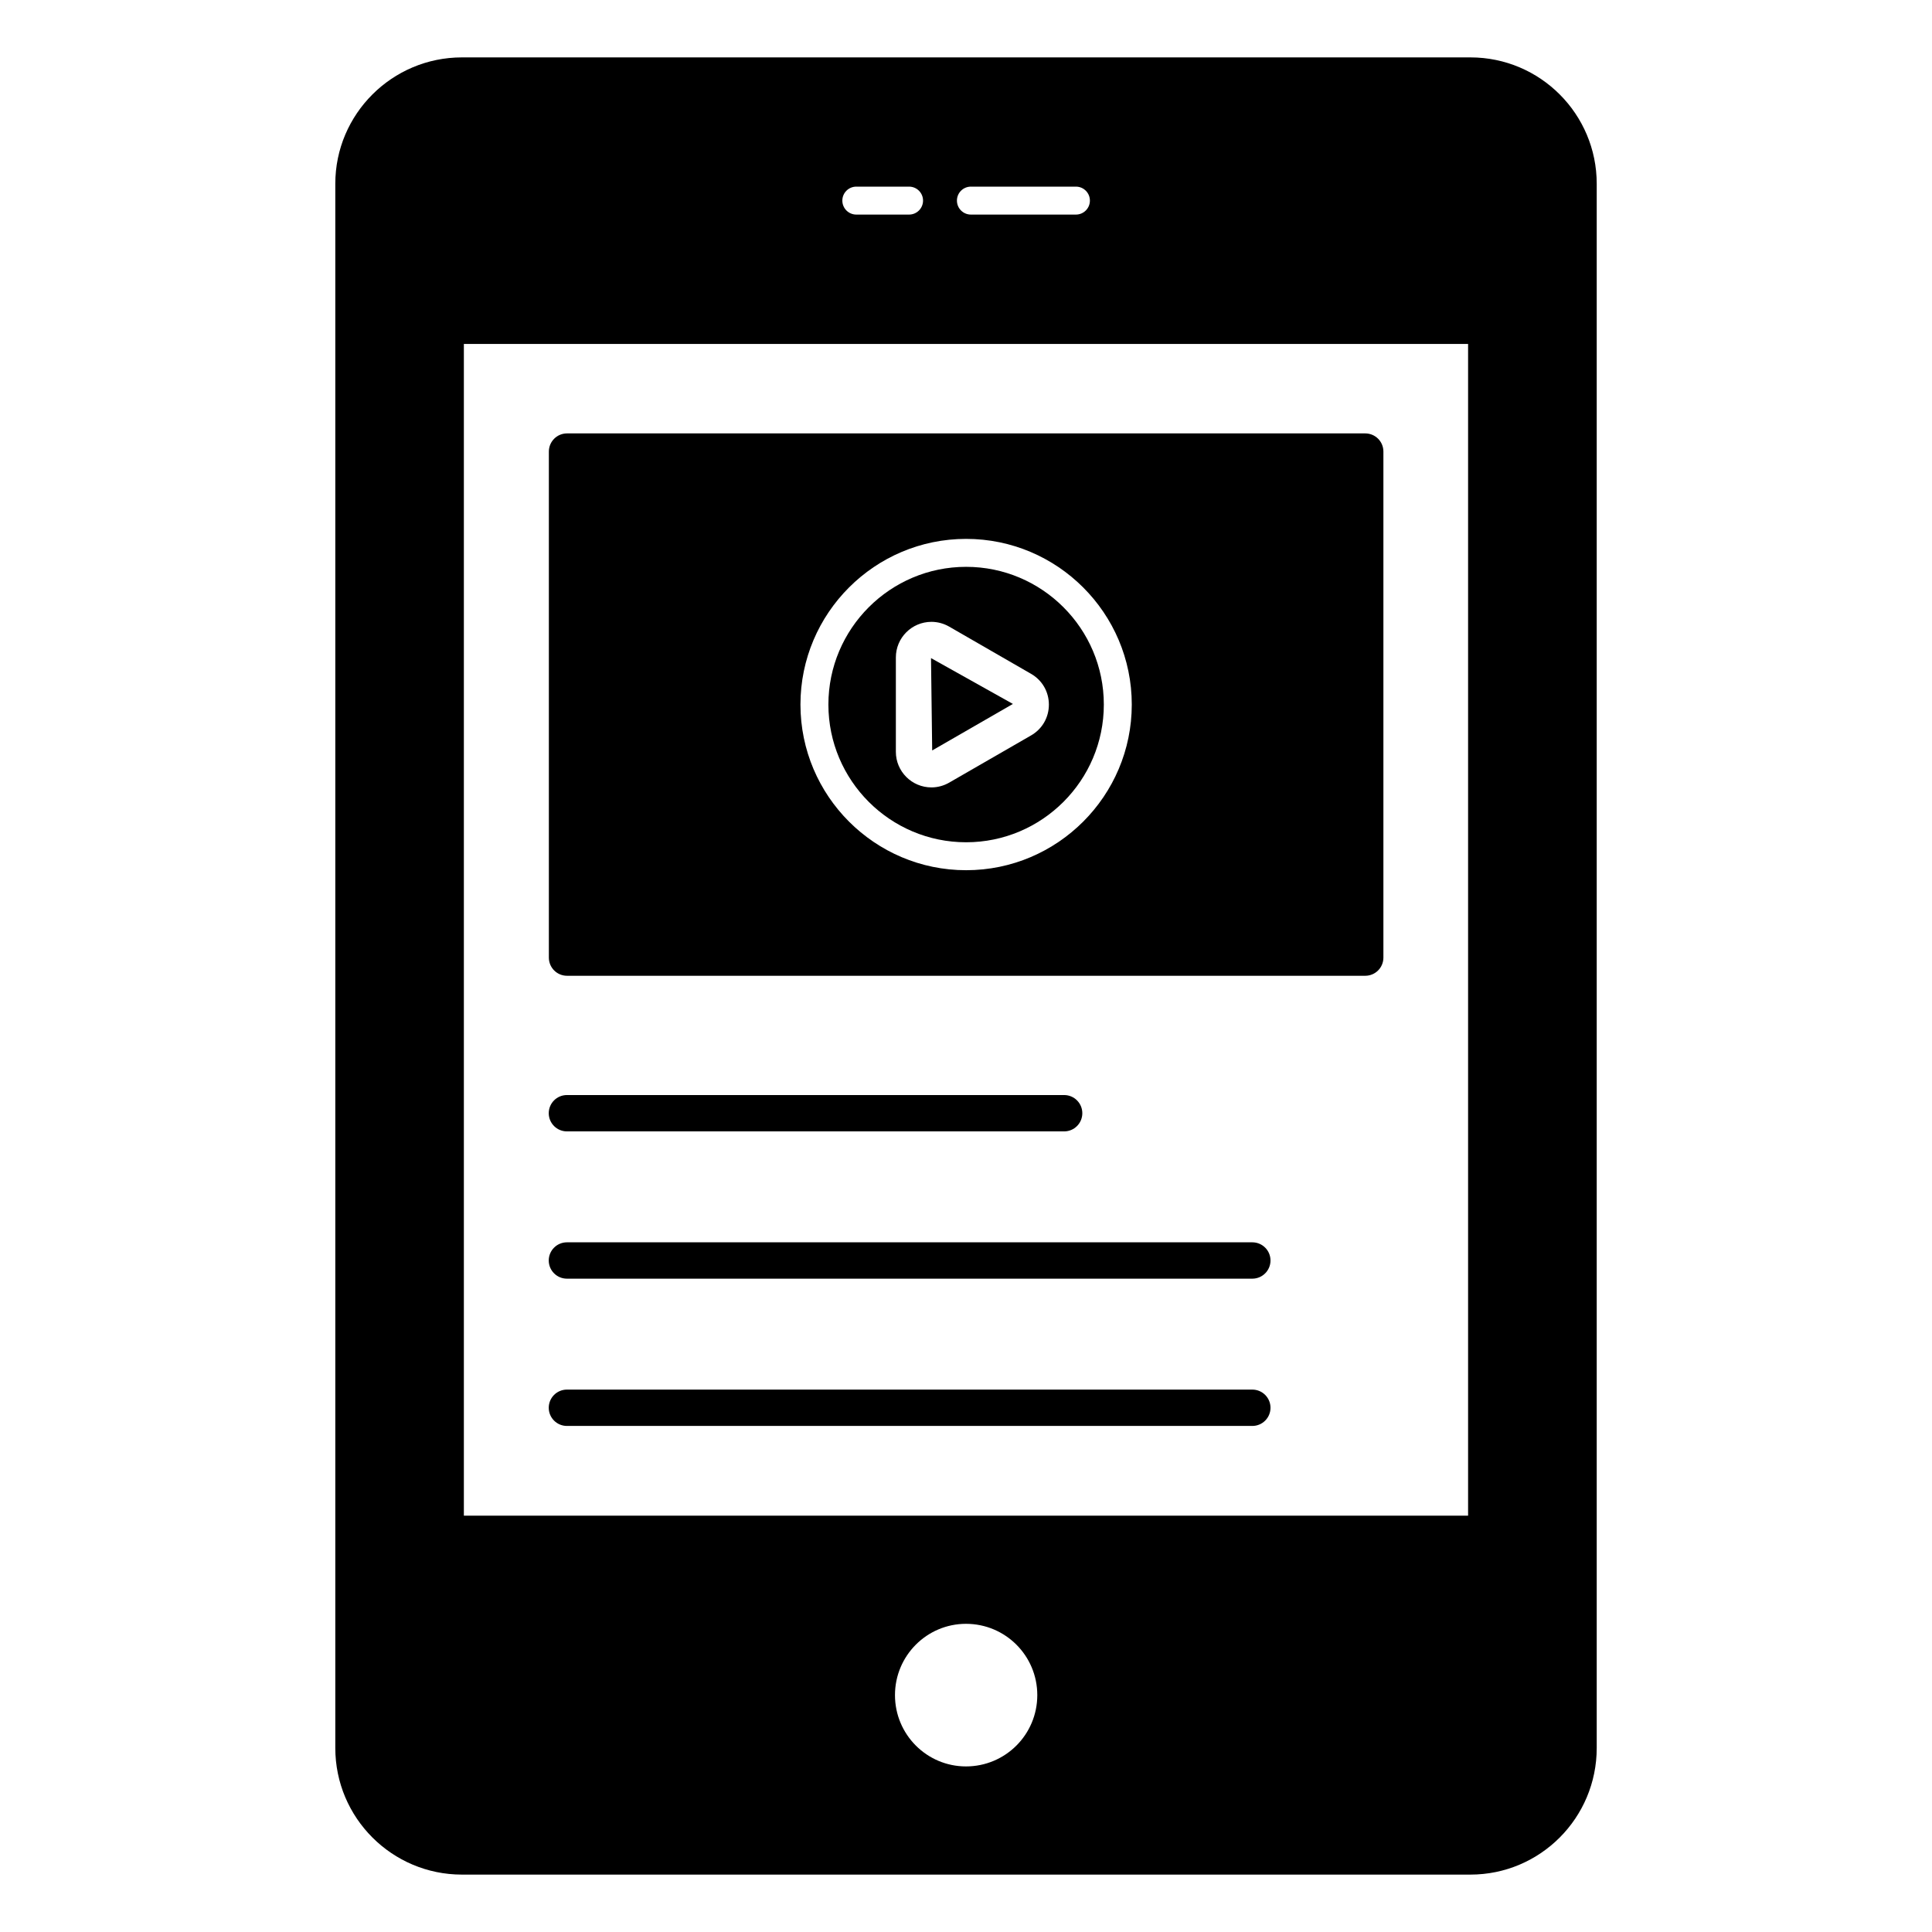 <?xml version="1.0" encoding="UTF-8"?>
<!-- Uploaded to: ICON Repo, www.svgrepo.com, Generator: ICON Repo Mixer Tools -->
<svg fill="#000000" width="800px" height="800px" version="1.1" viewBox="144 144 512 512" xmlns="http://www.w3.org/2000/svg">
 <g>
  <path d="m533.66 159.21h-267.24c-18.523 0-33.562 15.039-33.562 33.488v414.53c0 18.523 15.039 33.562 33.562 33.562h267.24c18.523 0 33.488-15.039 33.488-33.562v-414.53c0-18.449-14.965-33.488-33.488-33.488zm-132.36 34.25h27.832c2.047 0 3.703 1.656 3.703 3.703s-1.656 3.703-3.703 3.703h-27.832c-2.047 0-3.703-1.656-3.703-3.703s1.656-3.703 3.703-3.703zm-30.367 0h13.98c2.047 0 3.703 1.656 3.703 3.703s-1.66 3.703-3.703 3.703h-13.98c-2.047 0-3.703-1.656-3.703-3.703-0.004-2.047 1.656-3.703 3.703-3.703zm29.066 418.66c-10.371 0-18.82-8.445-18.82-18.895 0-10.445 8.445-18.895 18.82-18.895 10.445 0 18.895 8.445 18.895 18.895-0.004 10.449-8.449 18.895-18.895 18.895zm133.06-66.457h-266.13v-310.51h266.13z"/>
  <path d="m400.03 367.21c20.125 0 36.496-16.371 36.496-36.496s-16.371-36.496-36.496-36.496c-20.121 0-36.496 16.371-36.496 36.496s16.371 36.496 36.496 36.496zm-18.617-48.984c0-5.203 4.231-9.43 9.43-9.43 1.641 0 3.258 0.438 4.695 1.262l21.707 12.516c2.957 1.703 4.719 4.758 4.719 8.168-0.004 3.406-1.77 6.457-4.723 8.156l-21.699 12.508c-1.441 0.828-3.062 1.266-4.699 1.266-5.199 0-9.43-4.231-9.43-9.43z"/>
  <path d="m412.43 330.55-21.703-12.148 0.312 24.477z"/>
  <path d="m294.27 402.59h211.53c2.664 0 4.816-2.148 4.816-4.816v-134.1c0-2.668-2.148-4.816-4.816-4.816h-211.53c-2.664 0-4.816 2.148-4.816 4.816v134.1c0 2.668 2.148 4.816 4.816 4.816zm105.76-115.78c24.211 0 43.902 19.695 43.902 43.902 0 24.211-19.695 43.902-43.902 43.902s-43.902-19.695-43.902-43.902c0-24.207 19.691-43.902 43.902-43.902z"/>
  <path d="m294.24 443.83h131.77c2.66 0 4.816-2.156 4.816-4.816 0-2.66-2.156-4.816-4.816-4.816h-131.77c-2.66 0-4.816 2.156-4.816 4.816 0 2.66 2.156 4.816 4.816 4.816z"/>
  <path d="m294.24 482.86h181.64c2.66 0 4.816-2.156 4.816-4.816 0-2.66-2.156-4.816-4.816-4.816h-181.64c-2.66 0-4.816 2.156-4.816 4.816 0 2.66 2.156 4.816 4.816 4.816z"/>
  <path d="m294.24 521.89h181.64c2.66 0 4.816-2.156 4.816-4.816 0-2.66-2.156-4.816-4.816-4.816h-181.64c-2.66 0-4.816 2.156-4.816 4.816 0 2.66 2.156 4.816 4.816 4.816z"/>
 </g>
</svg>